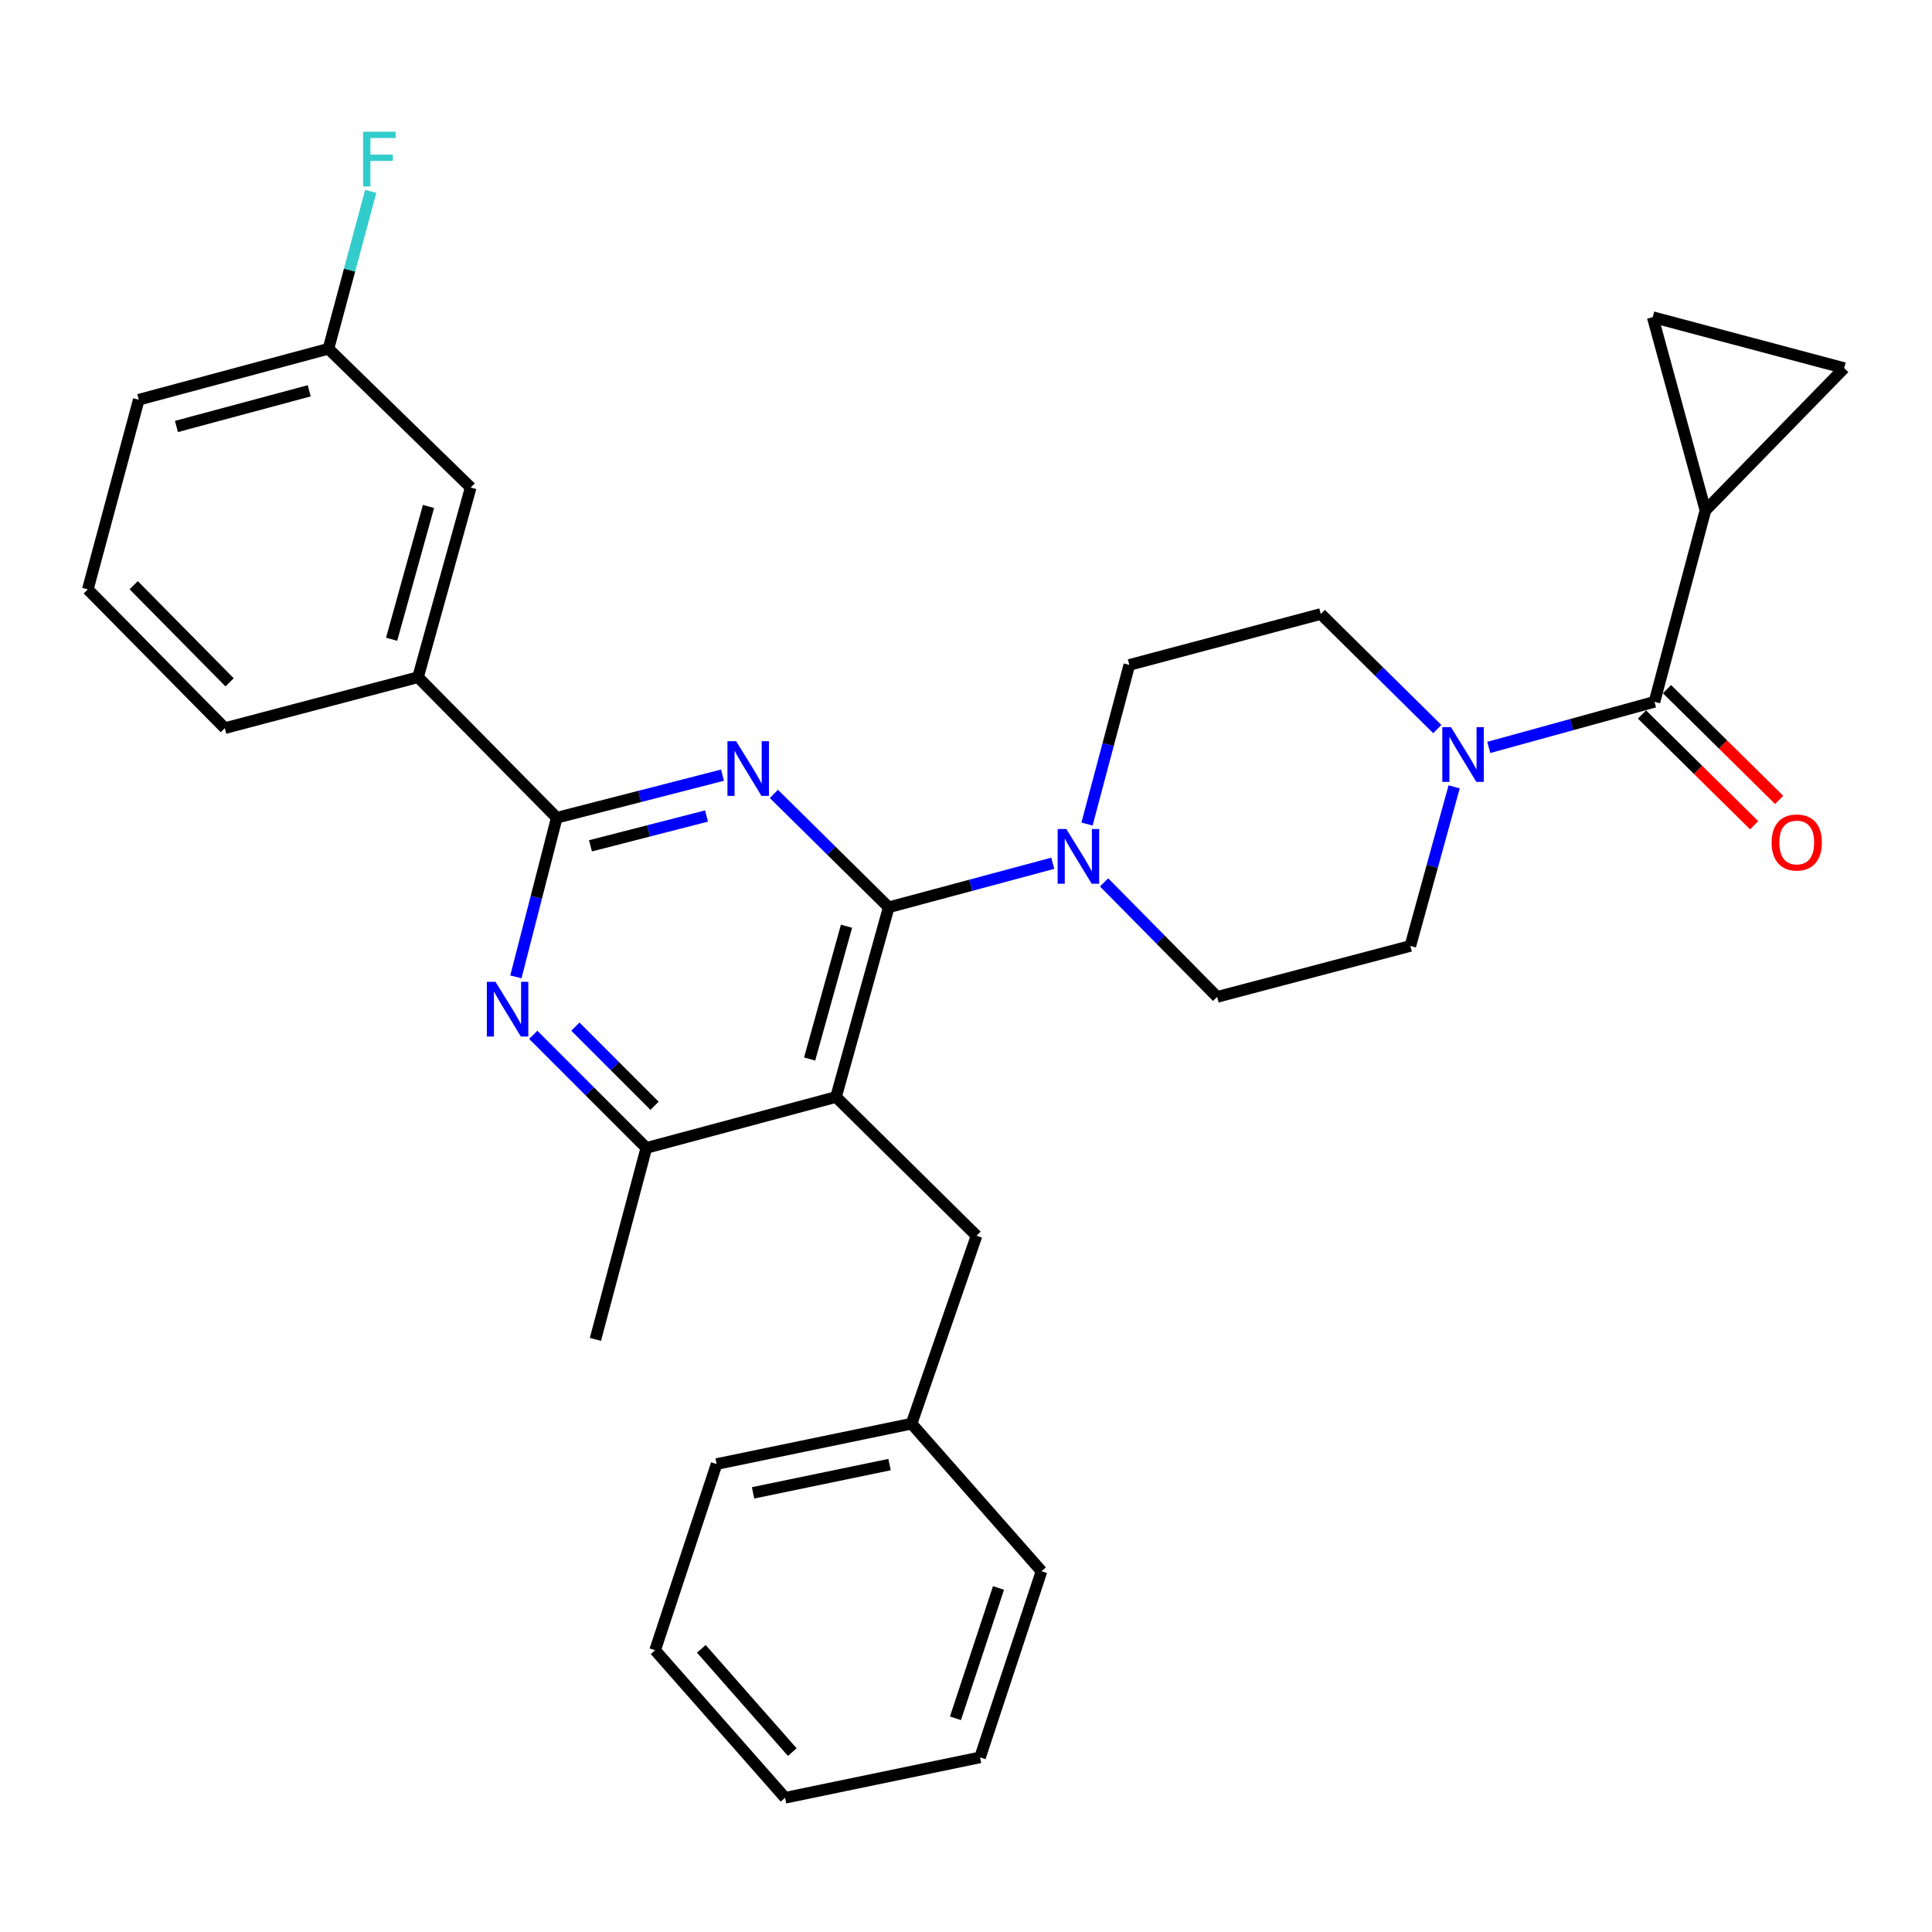 <?xml version='1.0' encoding='iso-8859-1'?>
<svg version='1.1' baseProfile='full'
              xmlns='http://www.w3.org/2000/svg'
                      xmlns:rdkit='http://www.rdkit.org/xml'
                      xmlns:xlink='http://www.w3.org/1999/xlink'
                  xml:space='preserve'
width='1000px' height='1000px' viewBox='0 0 1000 1000'>
<!-- END OF HEADER -->
<rect style='opacity:1.0;fill:#FFFFFF;stroke:none' width='1000' height='1000' x='0' y='0'> </rect>
<path class='bond-0' d='M 882.729,264.168 L 855.45,164.161' style='fill:none;fill-rule:evenodd;stroke:#000000;stroke-width:6px;stroke-linecap:butt;stroke-linejoin:miter;stroke-opacity:1' />
<path class='bond-1' d='M 882.729,264.168 L 954.545,190.529' style='fill:none;fill-rule:evenodd;stroke:#000000;stroke-width:6px;stroke-linecap:butt;stroke-linejoin:miter;stroke-opacity:1' />
<path class='bond-2' d='M 882.729,264.168 L 856.361,363.253' style='fill:none;fill-rule:evenodd;stroke:#000000;stroke-width:6px;stroke-linecap:butt;stroke-linejoin:miter;stroke-opacity:1' />
<path class='bond-3' d='M 743.947,377.37 L 713.792,347.588' style='fill:none;fill-rule:evenodd;stroke:#0000FF;stroke-width:6px;stroke-linecap:butt;stroke-linejoin:miter;stroke-opacity:1' />
<path class='bond-3' d='M 713.792,347.588 L 683.636,317.805' style='fill:none;fill-rule:evenodd;stroke:#000000;stroke-width:6px;stroke-linecap:butt;stroke-linejoin:miter;stroke-opacity:1' />
<path class='bond-4' d='M 770.584,386.869 L 813.472,375.061' style='fill:none;fill-rule:evenodd;stroke:#0000FF;stroke-width:6px;stroke-linecap:butt;stroke-linejoin:miter;stroke-opacity:1' />
<path class='bond-4' d='M 813.472,375.061 L 856.361,363.253' style='fill:none;fill-rule:evenodd;stroke:#000000;stroke-width:6px;stroke-linecap:butt;stroke-linejoin:miter;stroke-opacity:1' />
<path class='bond-5' d='M 752.669,407.262 L 741.332,448.44' style='fill:none;fill-rule:evenodd;stroke:#0000FF;stroke-width:6px;stroke-linecap:butt;stroke-linejoin:miter;stroke-opacity:1' />
<path class='bond-5' d='M 741.332,448.44 L 729.996,489.618' style='fill:none;fill-rule:evenodd;stroke:#000000;stroke-width:6px;stroke-linecap:butt;stroke-linejoin:miter;stroke-opacity:1' />
<path class='bond-6' d='M 849.887,369.808 L 878.913,398.475' style='fill:none;fill-rule:evenodd;stroke:#000000;stroke-width:6px;stroke-linecap:butt;stroke-linejoin:miter;stroke-opacity:1' />
<path class='bond-6' d='M 878.913,398.475 L 907.938,427.141' style='fill:none;fill-rule:evenodd;stroke:#FF0000;stroke-width:6px;stroke-linecap:butt;stroke-linejoin:miter;stroke-opacity:1' />
<path class='bond-6' d='M 862.834,356.699 L 891.86,385.365' style='fill:none;fill-rule:evenodd;stroke:#000000;stroke-width:6px;stroke-linecap:butt;stroke-linejoin:miter;stroke-opacity:1' />
<path class='bond-6' d='M 891.86,385.365 L 920.885,414.032' style='fill:none;fill-rule:evenodd;stroke:#FF0000;stroke-width:6px;stroke-linecap:butt;stroke-linejoin:miter;stroke-opacity:1' />
<path class='bond-7' d='M 855.45,164.161 L 954.545,190.529' style='fill:none;fill-rule:evenodd;stroke:#000000;stroke-width:6px;stroke-linecap:butt;stroke-linejoin:miter;stroke-opacity:1' />
<path class='bond-8' d='M 276.006,535.622 L 305.274,564.891' style='fill:none;fill-rule:evenodd;stroke:#0000FF;stroke-width:6px;stroke-linecap:butt;stroke-linejoin:miter;stroke-opacity:1' />
<path class='bond-8' d='M 305.274,564.891 L 334.543,594.16' style='fill:none;fill-rule:evenodd;stroke:#000000;stroke-width:6px;stroke-linecap:butt;stroke-linejoin:miter;stroke-opacity:1' />
<path class='bond-8' d='M 297.815,531.375 L 318.303,551.863' style='fill:none;fill-rule:evenodd;stroke:#0000FF;stroke-width:6px;stroke-linecap:butt;stroke-linejoin:miter;stroke-opacity:1' />
<path class='bond-8' d='M 318.303,551.863 L 338.791,572.351' style='fill:none;fill-rule:evenodd;stroke:#000000;stroke-width:6px;stroke-linecap:butt;stroke-linejoin:miter;stroke-opacity:1' />
<path class='bond-9' d='M 267.022,505.626 L 277.603,464.442' style='fill:none;fill-rule:evenodd;stroke:#0000FF;stroke-width:6px;stroke-linecap:butt;stroke-linejoin:miter;stroke-opacity:1' />
<path class='bond-9' d='M 277.603,464.442 L 288.184,423.258' style='fill:none;fill-rule:evenodd;stroke:#000000;stroke-width:6px;stroke-linecap:butt;stroke-linejoin:miter;stroke-opacity:1' />
<path class='bond-10' d='M 334.543,594.16 L 308.185,693.256' style='fill:none;fill-rule:evenodd;stroke:#000000;stroke-width:6px;stroke-linecap:butt;stroke-linejoin:miter;stroke-opacity:1' />
<path class='bond-11' d='M 334.543,594.16 L 432.728,567.802' style='fill:none;fill-rule:evenodd;stroke:#000000;stroke-width:6px;stroke-linecap:butt;stroke-linejoin:miter;stroke-opacity:1' />
<path class='bond-12' d='M 432.728,567.802 L 459.997,469.617' style='fill:none;fill-rule:evenodd;stroke:#000000;stroke-width:6px;stroke-linecap:butt;stroke-linejoin:miter;stroke-opacity:1' />
<path class='bond-12' d='M 419.065,548.144 L 438.154,479.414' style='fill:none;fill-rule:evenodd;stroke:#000000;stroke-width:6px;stroke-linecap:butt;stroke-linejoin:miter;stroke-opacity:1' />
<path class='bond-13' d='M 432.728,567.802 L 505.456,639.619' style='fill:none;fill-rule:evenodd;stroke:#000000;stroke-width:6px;stroke-linecap:butt;stroke-linejoin:miter;stroke-opacity:1' />
<path class='bond-14' d='M 459.997,469.617 L 430.281,440.273' style='fill:none;fill-rule:evenodd;stroke:#000000;stroke-width:6px;stroke-linecap:butt;stroke-linejoin:miter;stroke-opacity:1' />
<path class='bond-14' d='M 430.281,440.273 L 400.565,410.929' style='fill:none;fill-rule:evenodd;stroke:#0000FF;stroke-width:6px;stroke-linecap:butt;stroke-linejoin:miter;stroke-opacity:1' />
<path class='bond-15' d='M 459.997,469.617 L 502.449,458.221' style='fill:none;fill-rule:evenodd;stroke:#000000;stroke-width:6px;stroke-linecap:butt;stroke-linejoin:miter;stroke-opacity:1' />
<path class='bond-15' d='M 502.449,458.221 L 544.901,446.824' style='fill:none;fill-rule:evenodd;stroke:#0000FF;stroke-width:6px;stroke-linecap:butt;stroke-linejoin:miter;stroke-opacity:1' />
<path class='bond-16' d='M 373.972,401.217 L 331.078,412.237' style='fill:none;fill-rule:evenodd;stroke:#0000FF;stroke-width:6px;stroke-linecap:butt;stroke-linejoin:miter;stroke-opacity:1' />
<path class='bond-16' d='M 331.078,412.237 L 288.184,423.258' style='fill:none;fill-rule:evenodd;stroke:#000000;stroke-width:6px;stroke-linecap:butt;stroke-linejoin:miter;stroke-opacity:1' />
<path class='bond-16' d='M 365.689,422.368 L 335.663,430.083' style='fill:none;fill-rule:evenodd;stroke:#0000FF;stroke-width:6px;stroke-linecap:butt;stroke-linejoin:miter;stroke-opacity:1' />
<path class='bond-16' d='M 335.663,430.083 L 305.637,437.797' style='fill:none;fill-rule:evenodd;stroke:#000000;stroke-width:6px;stroke-linecap:butt;stroke-linejoin:miter;stroke-opacity:1' />
<path class='bond-17' d='M 288.184,423.258 L 216.367,350.53' style='fill:none;fill-rule:evenodd;stroke:#000000;stroke-width:6px;stroke-linecap:butt;stroke-linejoin:miter;stroke-opacity:1' />
<path class='bond-18' d='M 562.63,426.535 L 573.585,385.349' style='fill:none;fill-rule:evenodd;stroke:#0000FF;stroke-width:6px;stroke-linecap:butt;stroke-linejoin:miter;stroke-opacity:1' />
<path class='bond-18' d='M 573.585,385.349 L 584.54,344.163' style='fill:none;fill-rule:evenodd;stroke:#000000;stroke-width:6px;stroke-linecap:butt;stroke-linejoin:miter;stroke-opacity:1' />
<path class='bond-19' d='M 571.477,456.723 L 600.738,486.355' style='fill:none;fill-rule:evenodd;stroke:#0000FF;stroke-width:6px;stroke-linecap:butt;stroke-linejoin:miter;stroke-opacity:1' />
<path class='bond-19' d='M 600.738,486.355 L 629.999,515.987' style='fill:none;fill-rule:evenodd;stroke:#000000;stroke-width:6px;stroke-linecap:butt;stroke-linejoin:miter;stroke-opacity:1' />
<path class='bond-20' d='M 683.636,317.805 L 584.54,344.163' style='fill:none;fill-rule:evenodd;stroke:#000000;stroke-width:6px;stroke-linecap:butt;stroke-linejoin:miter;stroke-opacity:1' />
<path class='bond-21' d='M 629.999,515.987 L 729.996,489.618' style='fill:none;fill-rule:evenodd;stroke:#000000;stroke-width:6px;stroke-linecap:butt;stroke-linejoin:miter;stroke-opacity:1' />
<path class='bond-22' d='M 471.82,736.893 L 370.912,757.795' style='fill:none;fill-rule:evenodd;stroke:#000000;stroke-width:6px;stroke-linecap:butt;stroke-linejoin:miter;stroke-opacity:1' />
<path class='bond-22' d='M 460.421,758.07 L 389.786,772.701' style='fill:none;fill-rule:evenodd;stroke:#000000;stroke-width:6px;stroke-linecap:butt;stroke-linejoin:miter;stroke-opacity:1' />
<path class='bond-23' d='M 471.82,736.893 L 539.092,813.254' style='fill:none;fill-rule:evenodd;stroke:#000000;stroke-width:6px;stroke-linecap:butt;stroke-linejoin:miter;stroke-opacity:1' />
<path class='bond-24' d='M 471.82,736.893 L 505.456,639.619' style='fill:none;fill-rule:evenodd;stroke:#000000;stroke-width:6px;stroke-linecap:butt;stroke-linejoin:miter;stroke-opacity:1' />
<path class='bond-25' d='M 216.367,350.53 L 243.636,252.345' style='fill:none;fill-rule:evenodd;stroke:#000000;stroke-width:6px;stroke-linecap:butt;stroke-linejoin:miter;stroke-opacity:1' />
<path class='bond-25' d='M 202.704,330.872 L 221.793,262.142' style='fill:none;fill-rule:evenodd;stroke:#000000;stroke-width:6px;stroke-linecap:butt;stroke-linejoin:miter;stroke-opacity:1' />
<path class='bond-26' d='M 216.367,350.53 L 116.36,376.888' style='fill:none;fill-rule:evenodd;stroke:#000000;stroke-width:6px;stroke-linecap:butt;stroke-linejoin:miter;stroke-opacity:1' />
<path class='bond-27' d='M 71.823,206.897 L 169.998,180.528' style='fill:none;fill-rule:evenodd;stroke:#000000;stroke-width:6px;stroke-linecap:butt;stroke-linejoin:miter;stroke-opacity:1' />
<path class='bond-27' d='M 91.328,220.736 L 160.051,202.278' style='fill:none;fill-rule:evenodd;stroke:#000000;stroke-width:6px;stroke-linecap:butt;stroke-linejoin:miter;stroke-opacity:1' />
<path class='bond-28' d='M 71.823,206.897 L 45.455,305.071' style='fill:none;fill-rule:evenodd;stroke:#000000;stroke-width:6px;stroke-linecap:butt;stroke-linejoin:miter;stroke-opacity:1' />
<path class='bond-29' d='M 243.636,252.345 L 169.998,180.528' style='fill:none;fill-rule:evenodd;stroke:#000000;stroke-width:6px;stroke-linecap:butt;stroke-linejoin:miter;stroke-opacity:1' />
<path class='bond-30' d='M 116.36,376.888 L 45.455,305.071' style='fill:none;fill-rule:evenodd;stroke:#000000;stroke-width:6px;stroke-linecap:butt;stroke-linejoin:miter;stroke-opacity:1' />
<path class='bond-30' d='M 118.836,353.17 L 69.202,302.899' style='fill:none;fill-rule:evenodd;stroke:#000000;stroke-width:6px;stroke-linecap:butt;stroke-linejoin:miter;stroke-opacity:1' />
<path class='bond-31' d='M 169.998,180.528 L 180.939,139.787' style='fill:none;fill-rule:evenodd;stroke:#000000;stroke-width:6px;stroke-linecap:butt;stroke-linejoin:miter;stroke-opacity:1' />
<path class='bond-31' d='M 180.939,139.787 L 191.88,99.045' style='fill:none;fill-rule:evenodd;stroke:#33CCCC;stroke-width:6px;stroke-linecap:butt;stroke-linejoin:miter;stroke-opacity:1' />
<path class='bond-32' d='M 370.912,757.795 L 339.088,854.158' style='fill:none;fill-rule:evenodd;stroke:#000000;stroke-width:6px;stroke-linecap:butt;stroke-linejoin:miter;stroke-opacity:1' />
<path class='bond-33' d='M 539.092,813.254 L 507.268,909.617' style='fill:none;fill-rule:evenodd;stroke:#000000;stroke-width:6px;stroke-linecap:butt;stroke-linejoin:miter;stroke-opacity:1' />
<path class='bond-33' d='M 516.823,821.93 L 494.546,889.385' style='fill:none;fill-rule:evenodd;stroke:#000000;stroke-width:6px;stroke-linecap:butt;stroke-linejoin:miter;stroke-opacity:1' />
<path class='bond-34' d='M 507.268,909.617 L 406.36,930.529' style='fill:none;fill-rule:evenodd;stroke:#000000;stroke-width:6px;stroke-linecap:butt;stroke-linejoin:miter;stroke-opacity:1' />
<path class='bond-35' d='M 339.088,854.158 L 406.36,930.529' style='fill:none;fill-rule:evenodd;stroke:#000000;stroke-width:6px;stroke-linecap:butt;stroke-linejoin:miter;stroke-opacity:1' />
<path class='bond-35' d='M 363.005,853.435 L 410.095,906.895' style='fill:none;fill-rule:evenodd;stroke:#000000;stroke-width:6px;stroke-linecap:butt;stroke-linejoin:miter;stroke-opacity:1' />
<path  class='atom-1' d='M 751.015 376.373
L 760.295 391.373
Q 761.215 392.853, 762.695 395.533
Q 764.175 398.213, 764.255 398.373
L 764.255 376.373
L 768.015 376.373
L 768.015 404.693
L 764.135 404.693
L 754.175 388.293
Q 753.015 386.373, 751.775 384.173
Q 750.575 381.973, 750.215 381.293
L 750.215 404.693
L 746.535 404.693
L 746.535 376.373
L 751.015 376.373
' fill='#0000FF'/>
<path  class='atom-3' d='M 916.999 436.061
Q 916.999 429.261, 920.359 425.461
Q 923.719 421.661, 929.999 421.661
Q 936.279 421.661, 939.639 425.461
Q 942.999 429.261, 942.999 436.061
Q 942.999 442.941, 939.599 446.861
Q 936.199 450.741, 929.999 450.741
Q 923.759 450.741, 920.359 446.861
Q 916.999 442.981, 916.999 436.061
M 929.999 447.541
Q 934.319 447.541, 936.639 444.661
Q 938.999 441.741, 938.999 436.061
Q 938.999 430.501, 936.639 427.701
Q 934.319 424.861, 929.999 424.861
Q 925.679 424.861, 923.319 427.661
Q 920.999 430.461, 920.999 436.061
Q 920.999 441.781, 923.319 444.661
Q 925.679 447.541, 929.999 447.541
' fill='#FF0000'/>
<path  class='atom-6' d='M 256.467 508.183
L 265.747 523.183
Q 266.667 524.663, 268.147 527.343
Q 269.627 530.023, 269.707 530.183
L 269.707 508.183
L 273.467 508.183
L 273.467 536.503
L 269.587 536.503
L 259.627 520.103
Q 258.467 518.183, 257.227 515.983
Q 256.027 513.783, 255.667 513.103
L 255.667 536.503
L 251.987 536.503
L 251.987 508.183
L 256.467 508.183
' fill='#0000FF'/>
<path  class='atom-10' d='M 381.01 383.64
L 390.29 398.64
Q 391.21 400.12, 392.69 402.8
Q 394.17 405.48, 394.25 405.64
L 394.25 383.64
L 398.01 383.64
L 398.01 411.96
L 394.13 411.96
L 384.17 395.56
Q 383.01 393.64, 381.77 391.44
Q 380.57 389.24, 380.21 388.56
L 380.21 411.96
L 376.53 411.96
L 376.53 383.64
L 381.01 383.64
' fill='#0000FF'/>
<path  class='atom-12' d='M 551.922 429.099
L 561.202 444.099
Q 562.122 445.579, 563.602 448.259
Q 565.082 450.939, 565.162 451.099
L 565.162 429.099
L 568.922 429.099
L 568.922 457.419
L 565.042 457.419
L 555.082 441.019
Q 553.922 439.099, 552.682 436.899
Q 551.482 434.699, 551.122 434.019
L 551.122 457.419
L 547.442 457.419
L 547.442 429.099
L 551.922 429.099
' fill='#0000FF'/>
<path  class='atom-24' d='M 187.946 68.183
L 204.786 68.183
L 204.786 71.423
L 191.746 71.423
L 191.746 80.023
L 203.346 80.023
L 203.346 83.303
L 191.746 83.303
L 191.746 96.503
L 187.946 96.503
L 187.946 68.183
' fill='#33CCCC'/>
</svg>
